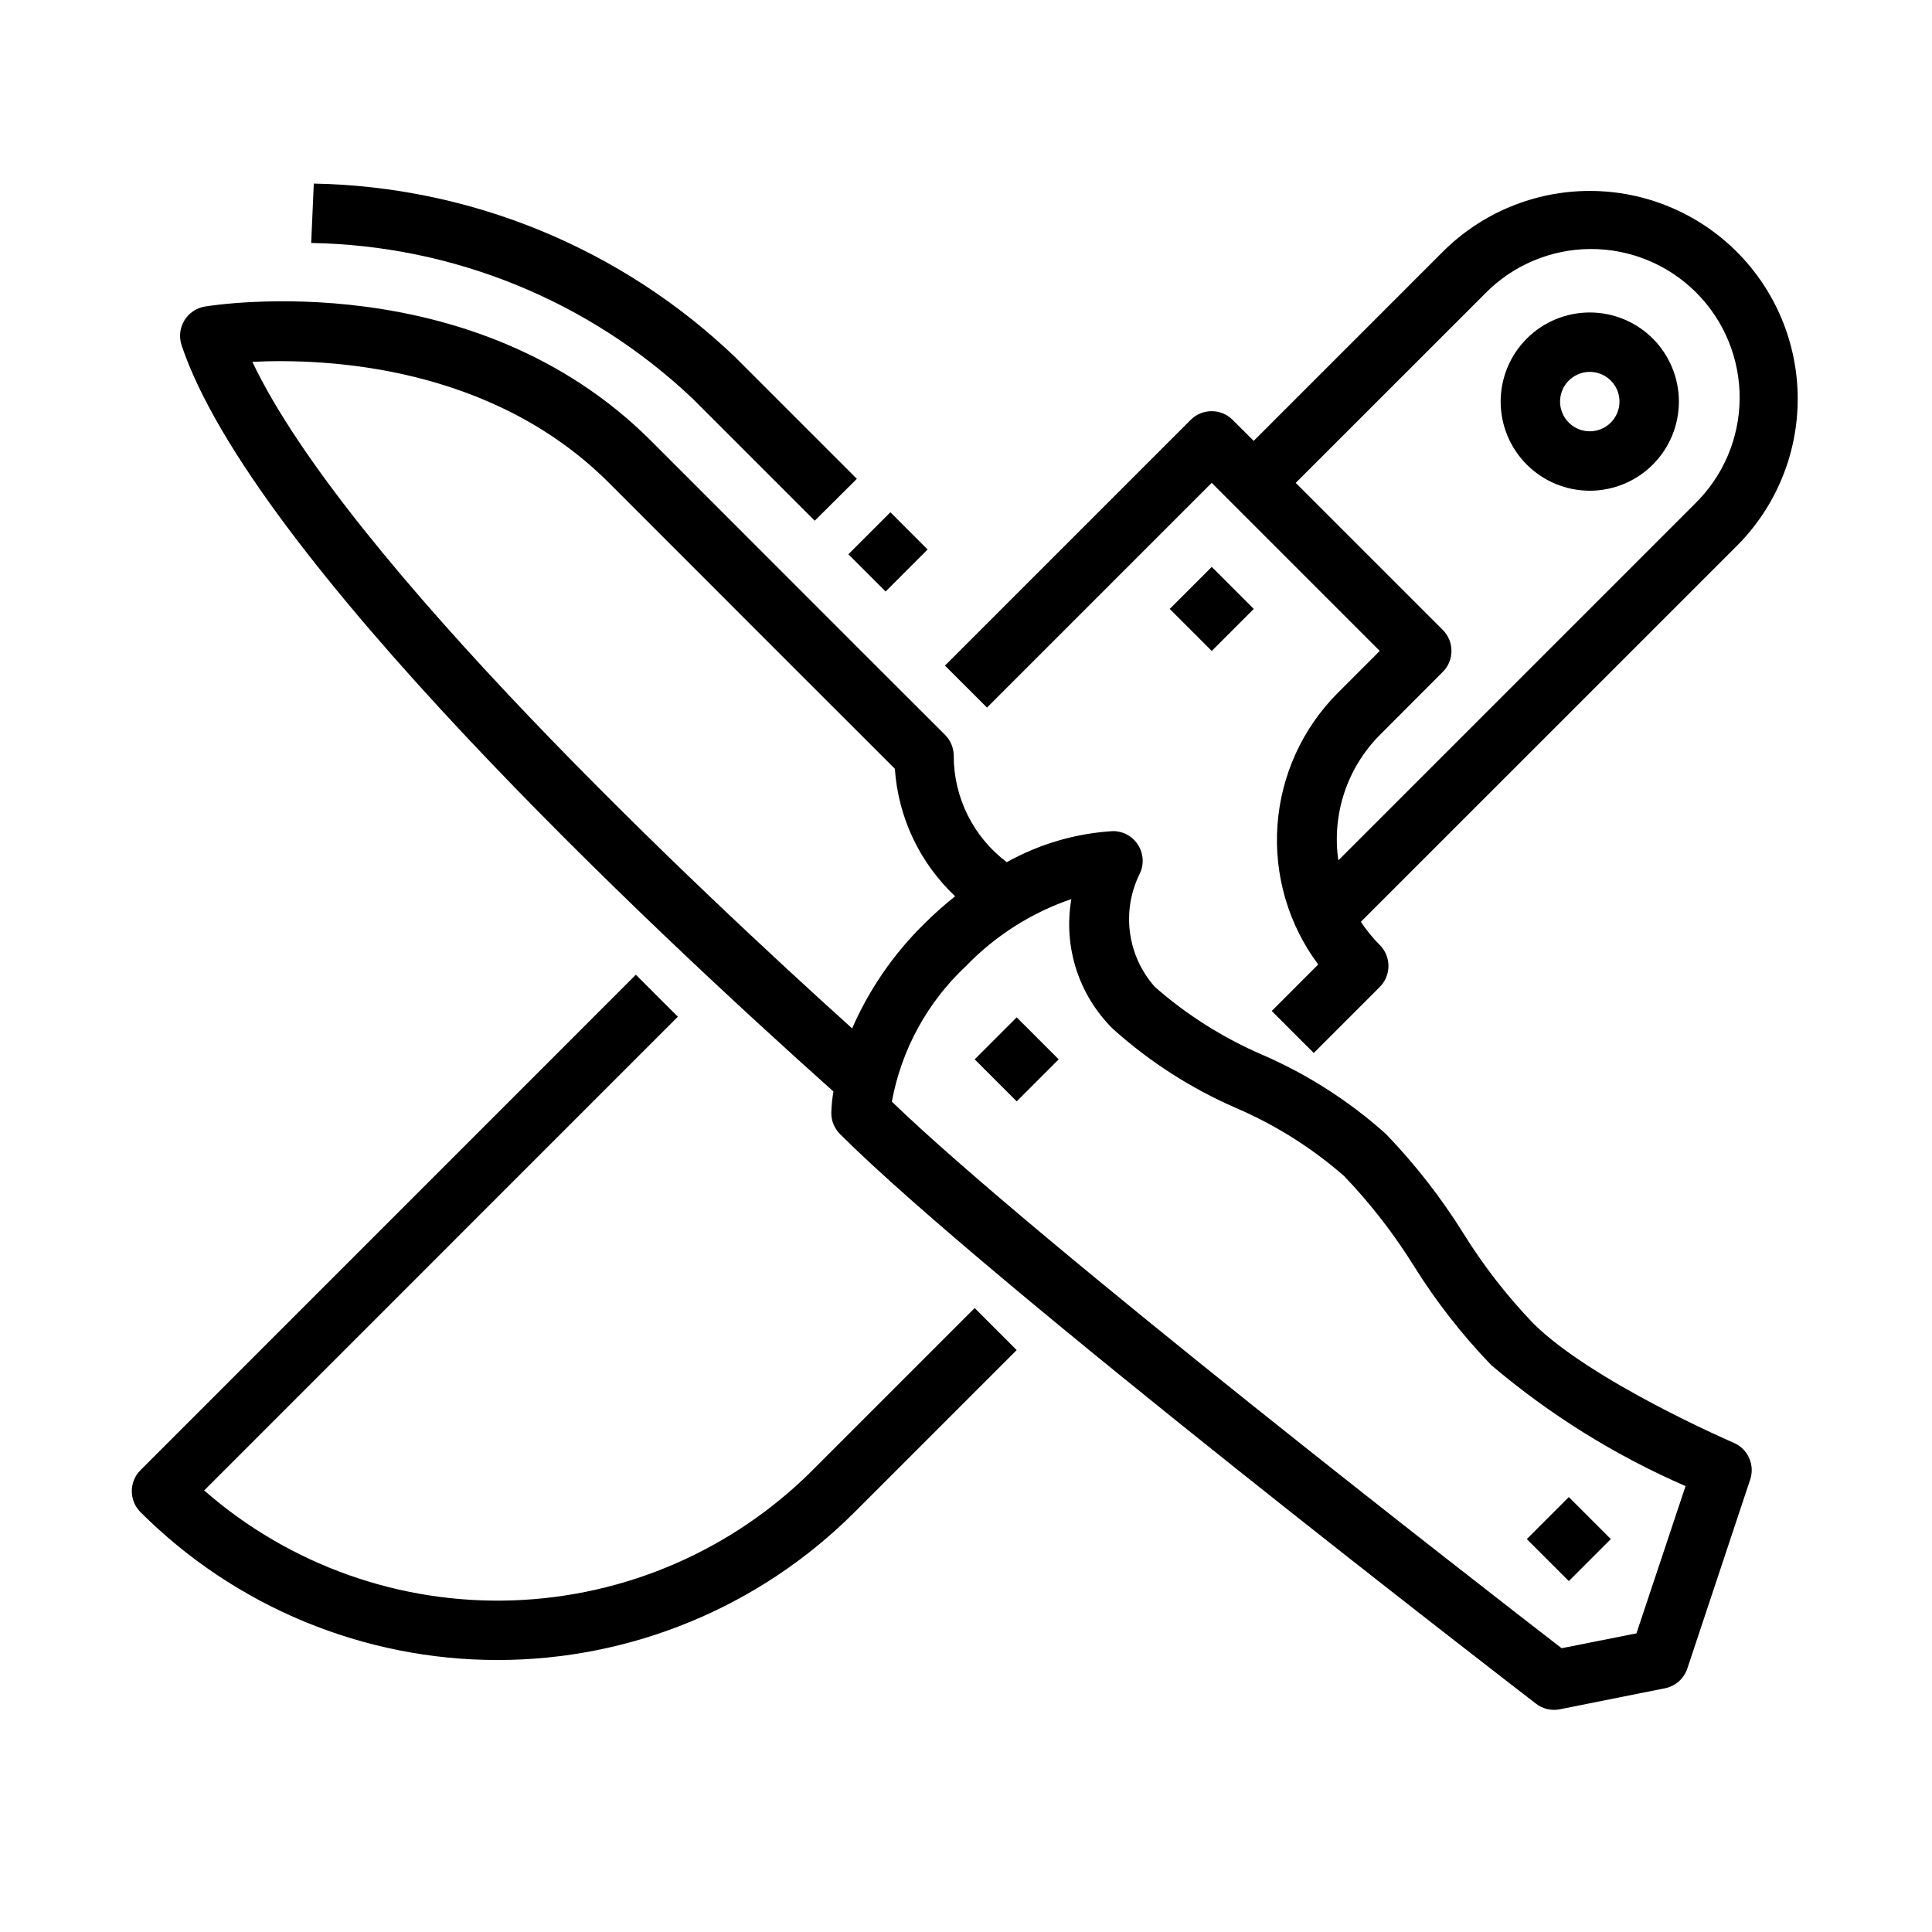 <?xml version="1.0" encoding="UTF-8"?>
<!-- Uploaded to: ICON Repo, www.iconrepo.com, Generator: ICON Repo Mixer Tools -->
<svg fill="#000000" width="800px" height="800px" version="1.1" viewBox="144 144 512 512" xmlns="http://www.w3.org/2000/svg">
 <g>
  <path d="m548.62 551.87 11.133-11.133 11.133 11.133-11.133 11.133z"/>
  <path d="m402.3 424.74 11.133-11.133 11.133 11.133-11.133 11.133z"/>
  <path d="m368.83 290.89 11.133-11.133 9.863 9.863-11.133 11.133z"/>
  <path d="m227.16 192.65-0.691 15.742v0.004c37.707 0.617 73.812 15.367 101.17 41.328l32.273 32.273 11.164-11.098-32.277-32.277c-30.125-28.793-69.977-45.203-111.64-45.973z"/>
  <path d="m198.28 225.24c-2.262 0.383-4.246 1.734-5.434 3.703-1.184 1.965-1.449 4.352-0.73 6.531 18.523 55.492 124.44 154.62 172.75 197.78-0.324 1.891-0.512 3.801-0.566 5.715 0 2.086 0.828 4.09 2.305 5.566 38.902 38.91 178.53 146.4 184.45 150.96 1.797 1.395 4.117 1.934 6.344 1.48l27.836-5.566c2.769-0.555 5.027-2.547 5.922-5.227l16.664-50.098c1.293-3.879-0.598-8.105-4.356-9.723-0.379-0.164-37.785-16.312-53.207-31.73-6.977-7.281-13.172-15.273-18.488-23.844-5.894-9.438-12.754-18.238-20.469-26.254-9.691-8.695-20.719-15.77-32.66-20.957-10.406-4.473-20.047-10.551-28.566-18.012-3.582-4.012-5.883-9.004-6.609-14.332-0.727-5.328 0.148-10.754 2.523-15.582 1.223-2.441 1.094-5.34-0.344-7.664-1.434-2.324-3.973-3.734-6.703-3.734-9.879 0.598-19.5 3.414-28.141 8.234-8.848-6.668-14.051-17.102-14.055-28.18 0-2.094-0.832-4.098-2.312-5.574 0 0-33.449-33.379-77.934-77.934-46.848-46.84-115.32-36.016-118.22-35.559zm240.69 191.46c9.691 8.699 20.723 15.777 32.668 20.965 10.402 4.469 20.039 10.543 28.562 18 6.977 7.285 13.18 15.277 18.504 23.848 5.894 9.43 12.754 18.223 20.469 26.234 15.504 13.164 32.863 23.977 51.516 32.086l-13.012 39.023-19.836 3.938c-19.934-15.398-139.18-107.85-177.49-144.84v-0.004c2.531-13.777 9.422-26.375 19.656-35.941 7.766-8.047 17.332-14.129 27.914-17.746-2.188 12.598 1.941 25.469 11.051 34.441zm-133.57-144.73c37.785 37.848 67.613 67.637 75.746 75.754v-0.004c0.871 12.883 6.582 24.957 15.98 33.805-2.891 2.285-5.644 4.738-8.25 7.344-8.059 7.922-14.527 17.312-19.051 27.672-40.547-36.559-134-124.16-158.95-176.65 19.5-0.953 63.316 0.863 94.52 32.078z"/>
  <path d="m181.23 544.73c25.098 25.094 59.137 39.191 94.625 39.191 35.492 0 69.531-14.098 94.625-39.191l42.949-42.949-11.133-11.133-42.949 42.949h0.004c-21.18 21.184-49.621 33.523-79.559 34.523s-59.137-9.414-81.684-29.137l125.53-125.54-11.133-11.133-131.27 131.29c-3.074 3.074-3.074 8.059 0 11.133z"/>
  <path d="m604.27 210.74c-10.336-10.336-24.352-16.141-38.965-16.141-14.617 0-28.633 5.805-38.969 16.141l-50.098 50.098-5.574-5.566c-3.074-3.07-8.055-3.07-11.129 0l-65.117 65.117 11.145 11.125 59.551-59.551 44.531 44.539-11.133 11.133h0.004c-9.352 9.375-15.023 21.805-15.973 35.02-0.953 13.211 2.879 26.324 10.793 36.945l-12.312 12.32 11.133 11.133 17.492-17.492v-0.004c3.074-3.074 3.074-8.055 0-11.129-1.871-1.871-3.547-3.926-5.008-6.133l99.629-99.621c10.336-10.332 16.141-24.352 16.141-38.965 0-14.617-5.805-28.633-16.141-38.969zm-11.133 66.801-94.465 94.465h0.004c-1.77-12.203 2.316-24.523 11.02-33.258l16.648-16.68c3.074-3.074 3.074-8.059 0-11.133l-38.965-38.965 50.105-50.098c7.348-7.535 17.406-11.816 27.934-11.883 10.523-0.062 20.637 4.09 28.078 11.531 7.445 7.441 11.594 17.559 11.527 28.082-0.066 10.523-4.348 20.586-11.887 27.934z"/>
  <path d="m453.99 305.37 11.133-11.133 11.133 11.133-11.133 11.133z"/>
  <path d="m565.31 226.81c-6.266 0-12.273 2.488-16.699 6.918-4.43 4.43-6.918 10.438-6.918 16.699 0 6.266 2.488 12.27 6.918 16.699 4.426 4.43 10.434 6.918 16.699 6.918 6.262 0 12.27-2.488 16.699-6.918 4.426-4.43 6.914-10.434 6.914-16.699 0-6.262-2.488-12.27-6.914-16.699-4.43-4.43-10.438-6.918-16.699-6.918zm0 31.488c-3.184 0-6.055-1.918-7.273-4.859s-0.547-6.328 1.707-8.578c2.25-2.25 5.637-2.926 8.578-1.707 2.941 1.219 4.859 4.09 4.859 7.273 0 2.09-0.828 4.09-2.305 5.566-1.477 1.477-3.481 2.305-5.566 2.305z"/>
 </g>
</svg>
